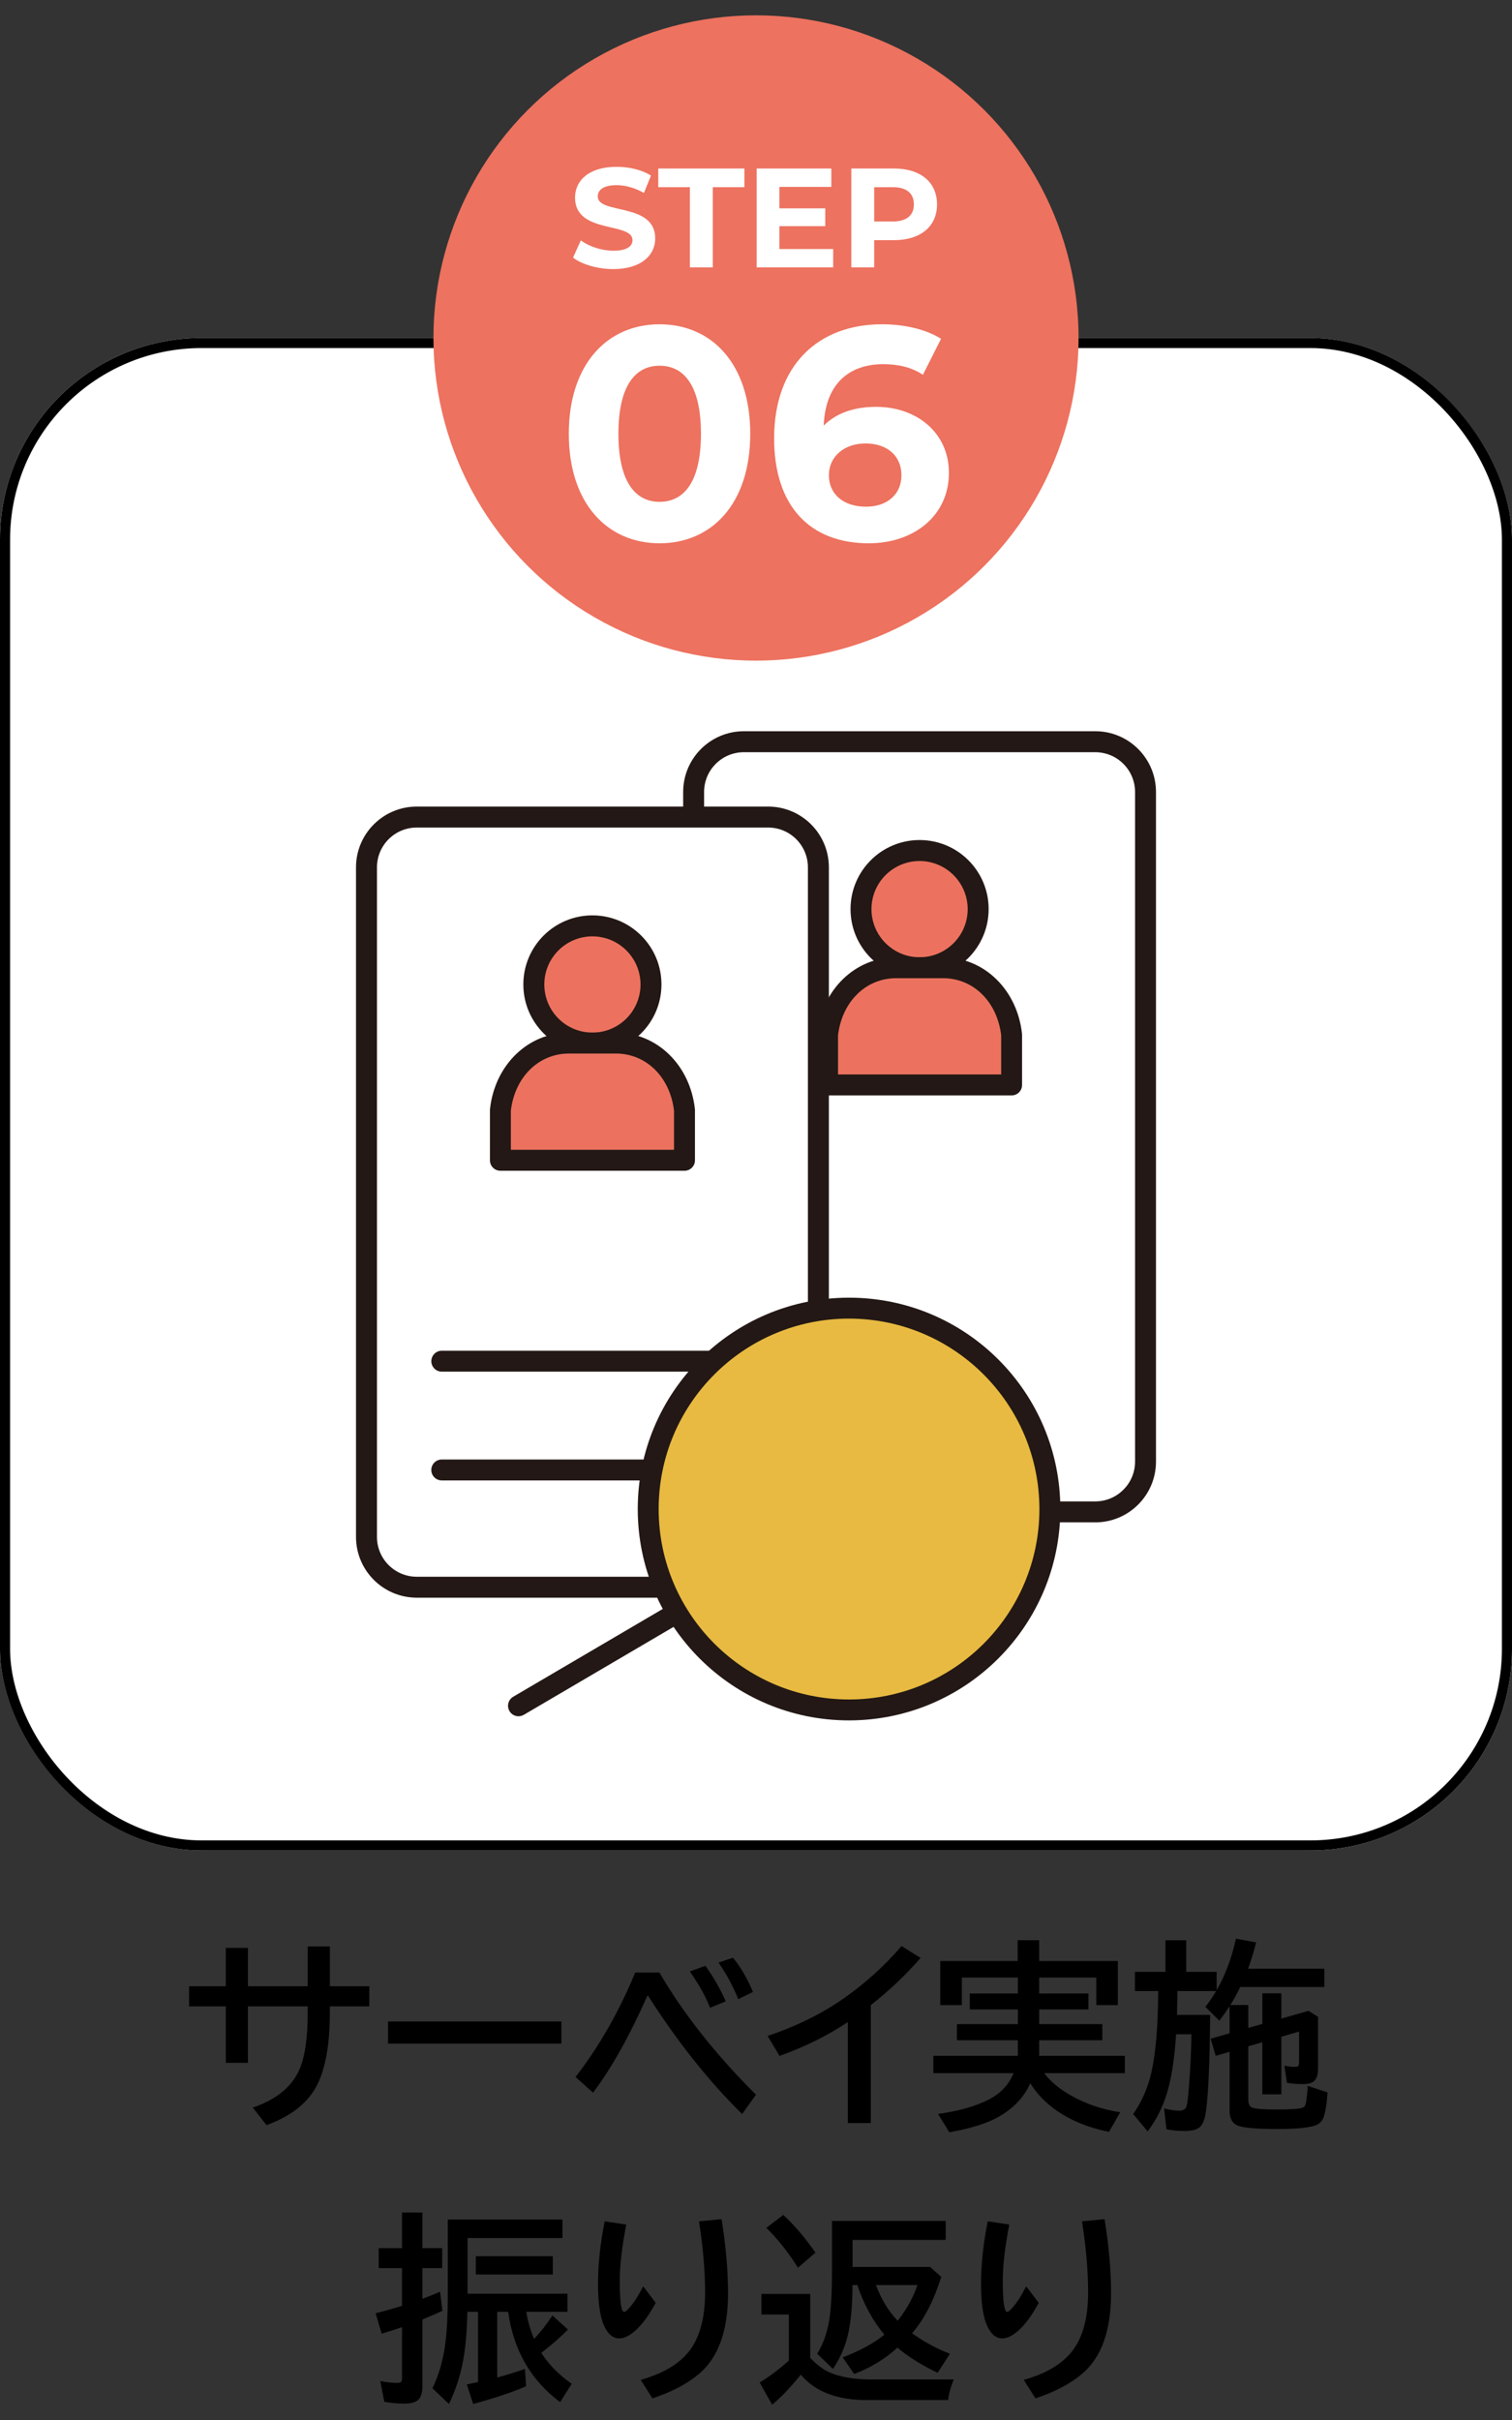 <?xml version="1.0" encoding="UTF-8"?>
<svg id="_レイヤー_1" xmlns="http://www.w3.org/2000/svg" xmlns:xlink="http://www.w3.org/1999/xlink" version="1.1" viewBox="0 0 150 240">
  <rect x="0" y="0" width="150" height="240" fill="#333333" stroke="none"/>
  <!-- Generator: Adobe Illustrator 29.3.1, SVG Export Plug-In . SVG Version: 2.1.0 Build 151)  -->
  <defs>
    <style>
      .st0, .st1 {
        fill: none;
      }

      .st2 {
        fill: #e8ba41;
      }

      .st3 {
        isolation: isolate;
      }

      .st4 {
        fill: #231815;
      }

      .st5 {
        fill: #fff;
      }

      .st6 {
        fill: #ec725f;
      }

      .st7 {
        fill: #ed725f;
      }

      .st1 {
        stroke: #000;
      }
    </style>
  </defs>
  <g id="_グループ_977" data-name="グループ_977">
    <g id="_長方形_283" data-name="長方形_283">
      <rect class="st5" y="33.519" width="150" height="150" rx="20" ry="20"/>
      <rect class="st1" x=".5" y="34.019" width="149" height="149" rx="19.5" ry="19.5"/>
    </g>
    <g id="_サーベイ実施_振り返り" data-name="サーベイ実施_振り返り" class="st3">
      <g class="st3">
        <path d="M30.527,193.034h2.197v3.945h3.916v2.002h-3.916v.615c0,3.32-.476,5.813-1.426,7.48-.918,1.602-2.536,2.829-4.854,3.682l-1.367-1.738c2.266-.781,3.782-1.985,4.551-3.613.599-1.257.898-3.184.898-5.781v-.645h-5.928v5.596h-2.197v-5.596h-3.643v-2.002h3.643v-3.799h2.197v3.799h5.928v-3.945Z"/>
        <path d="M38.496,200.475h17.197v2.197h-17.197v-2.197Z"/>
        <path d="M57.099,205.983c2.35-3.04,4.322-6.494,5.918-10.361h2.402c2.376,4.082,5.569,8.122,9.58,12.119l-1.377,1.914c-3.281-3.223-6.391-7.129-9.326-11.719h-.078c-1.765,3.984-3.559,7.185-5.381,9.6l-1.738-1.553ZM70.439,199.118c-.417-1.087-1.084-2.288-2.002-3.604l1.543-.557c.813,1.133,1.487,2.308,2.021,3.525l-1.562.635ZM73.242,198.259c-.554-1.341-1.208-2.549-1.963-3.623l1.436-.479c.762.911,1.422,2.044,1.982,3.398l-1.455.703Z"/>
        <path d="M84.111,210.554v-10.02c-1.979,1.328-4.238,2.448-6.777,3.359l-1.182-1.982c2.884-.97,5.413-2.22,7.588-3.75,2.135-1.504,4.036-3.226,5.703-5.166l1.885,1.182c-1.479,1.699-3.125,3.259-4.941,4.678v11.699h-2.275Z"/>
        <path d="M103.096,196.12v1.582h4.883v1.582h-4.883v1.455h6.26v1.602h-6.26v1.543h8.496v1.719h-7.998c.611.827,1.497,1.565,2.656,2.217,1.484.84,3.111,1.394,4.883,1.66l-1.113,1.943c-1.979-.391-3.688-1.077-5.127-2.061-1.12-.762-2.016-1.683-2.686-2.764-.586,1.354-1.618,2.458-3.096,3.311-1.166.671-2.81,1.188-4.932,1.553l-1.123-1.816c2.044-.273,3.74-.759,5.088-1.455,1.146-.599,1.949-1.462,2.412-2.588h-7.959v-1.719h8.379v-1.543h-6.045v-1.602h6.045v-1.455h-4.766v-1.582h4.766v-1.582h-5.557v2.734h-2.139v-4.375h7.676v-2.061h2.139v2.061h7.803v4.375h-2.139v-2.734h-5.664Z"/>
        <path d="M122.06,198.845h1.777v2.275l1.396-.4v-3.037h1.885v2.51l2.695-.771.947.596v5.127c0,.579-.124.986-.371,1.221-.222.215-.593.322-1.113.322-.573,0-1.107-.042-1.602-.127l-.254-1.699c.371.078.713.117,1.025.117.215,0,.342-.042.381-.127.032-.065.049-.183.049-.352v-3.018l-1.758.508v5.713h-1.885v-5.166l-1.396.4v5.264c0,.449.13.723.391.82.345.124,1.126.186,2.344.186,1.568,0,2.483-.071,2.744-.215.143-.085.234-.293.273-.625,0-.046.013-.149.039-.312.059-.397.094-.794.107-1.191l1.963.645c-.046.886-.15,1.634-.312,2.246-.124.469-.371.791-.742.967-.6.28-1.914.42-3.945.42-2.077,0-3.389-.117-3.936-.352-.521-.222-.781-.71-.781-1.465v-5.84l-1.377.4-.498-1.699,1.875-.537v-2.676l-.078.117c-.254.391-.566.827-.938,1.309l-1.387-1.377c.371-.462.729-.983,1.074-1.562h-3.848c-.007.905-.02,1.692-.039,2.363h3.291c-.046,5.13-.205,8.438-.479,9.922-.098.521-.258.901-.479,1.143-.28.3-.798.449-1.553.449-.703,0-1.312-.059-1.826-.176l-.234-2.061c.605.149,1.106.225,1.504.225.396,0,.641-.149.732-.449.071-.228.152-.935.244-2.119.123-1.53.201-3.2.234-5.01h-1.523c-.131,2.019-.361,3.704-.693,5.059-.417,1.731-1.127,3.255-2.129,4.57l-1.436-1.719c.846-1.198,1.445-2.562,1.797-4.092.442-1.907.67-4.609.684-8.105h-2.305v-1.904h3.027v-3.135h2.061v3.135h3.018v1.826c.865-1.523,1.504-3.229,1.914-5.117l2.002.371c-.254,1.009-.521,1.878-.801,2.607h7.568v1.816h-8.34c-.332.69-.661,1.286-.986,1.787Z"/>
      </g>
      <g class="st3">
        <path d="M39.883,222.954v-3.535h2.021v3.535h1.963v1.982h-1.963v3.047c.476-.176,1.062-.41,1.758-.703l.225,1.895c-.54.247-1.201.534-1.982.859v6.582c0,.593-.107,1.022-.322,1.289-.254.312-.738.469-1.455.469-.684,0-1.351-.059-2.002-.176l-.4-2.061c.658.124,1.221.186,1.689.186.222,0,.355-.046.4-.137.046-.071.068-.195.068-.371v-5.02c-.677.228-1.351.442-2.021.645l-.596-2.021c.957-.247,1.83-.495,2.617-.742v-3.74h-2.314v-1.982h2.314ZM46.387,221.958v5.518h9.912v1.797h-4.092c.15.905.407,1.8.771,2.686.651-.677,1.26-1.452,1.826-2.324l1.543,1.396c-.664.684-1.546,1.455-2.646,2.314.723,1.14,1.729,2.161,3.018,3.066l-1.152,1.816c-2.903-2.161-4.622-5.146-5.156-8.955h-1.084v6.514c.918-.247,1.836-.53,2.754-.85l.107,1.719c-1.328.579-3.076,1.165-5.244,1.758l-.635-1.943c.104-.02.476-.095,1.113-.225v-6.973h-1.055c-.025,1.556-.13,2.946-.312,4.17-.26,1.765-.765,3.421-1.514,4.971l-1.641-1.562c.658-1.348,1.091-2.881,1.299-4.6.15-1.218.225-2.771.225-4.658v-7.471h11.377v1.836h-9.414ZM47.207,223.755h7.637v1.816h-7.637v-1.816Z"/>
        <path d="M65.049,228.374c-.65,1.218-1.318,2.132-2.002,2.744-.586.527-1.123.791-1.611.791-.625,0-1.129-.423-1.514-1.27-.396-.886-.596-2.272-.596-4.16,0-1.901.222-3.962.664-6.182l2.139.322c-.43,2.2-.645,4.062-.645,5.586,0,2.051.146,3.076.439,3.076.111,0,.3-.156.566-.469.417-.469.856-1.159,1.318-2.07l1.24,1.631ZM63.564,236.02c1.999-.56,3.506-1.396,4.521-2.51,1.244-1.36,1.865-3.418,1.865-6.172,0-2.09-.201-4.437-.605-7.041l2.236-.215c.43,2.63.645,5.081.645,7.354,0,3.685-.947,6.338-2.842,7.959-1.152.989-2.705,1.81-4.658,2.461l-1.162-1.836Z"/>
        <path d="M80.381,233.852c.658.664,1.267,1.126,1.826,1.387,1.068.495,2.507.742,4.316.742h8.096c-.286.677-.472,1.357-.557,2.041h-8.086c-2.949,0-5.127-.84-6.533-2.52l-.186.225c-.904,1.12-1.79,2.038-2.656,2.754l-1.24-2.197c1.029-.632,1.996-1.357,2.9-2.178v-4.57h-2.725v-2.041h4.844v6.357ZM79.16,224.897c-.938-1.504-1.982-2.822-3.135-3.955l1.68-1.279c1.081.989,2.146,2.236,3.193,3.74l-1.738,1.494ZM84.58,222.143v2.676h7.695l1.104.996c-.762,2.396-1.729,4.255-2.9,5.576,1.166.847,2.419,1.526,3.76,2.041l-1.221,1.885c-1.588-.755-2.916-1.585-3.984-2.49-1.282,1.152-2.715,2.021-4.297,2.607l-1.133-1.641c1.745-.677,3.122-1.429,4.131-2.256-1.146-1.367-2.041-3.008-2.686-4.922h-.479c.007,1.653-.107,3.125-.342,4.414-.247,1.387-.777,2.688-1.592,3.906l-1.562-1.504c.658-1.074,1.078-2.344,1.26-3.809.137-1.101.205-2.562.205-4.385v-4.98h11.279v1.885h-9.238ZM89.053,230.161l.098-.127c.84-1.087,1.462-2.227,1.865-3.418h-4.111c.502,1.38,1.218,2.562,2.148,3.545Z"/>
        <path d="M103.047,228.374c-.65,1.218-1.318,2.132-2.002,2.744-.586.527-1.123.791-1.611.791-.625,0-1.129-.423-1.514-1.27-.396-.886-.596-2.272-.596-4.16,0-1.901.222-3.962.664-6.182l2.139.322c-.43,2.2-.645,4.062-.645,5.586,0,2.051.146,3.076.439,3.076.111,0,.3-.156.566-.469.417-.469.856-1.159,1.318-2.07l1.24,1.631ZM101.562,236.02c1.999-.56,3.506-1.396,4.521-2.51,1.244-1.36,1.865-3.418,1.865-6.172,0-2.09-.201-4.437-.605-7.041l2.236-.215c.43,2.63.645,5.081.645,7.354,0,3.685-.947,6.338-2.842,7.959-1.152.989-2.705,1.81-4.658,2.461l-1.162-1.836Z"/>
      </g>
    </g>
    <g id="_マスクグループ_11" data-name="マスクグループ_11">
      <g id="flow_6B">
        <g id="layer1">
          <g id="_グループ_962" data-name="グループ_962">
            <g id="_グループ_953" data-name="グループ_953">
              <g id="_グループ_949" data-name="グループ_949">
                <rect id="_長方形_292" data-name="長方形_292" class="st5" x="68.812" y="73.557" width="44.831" height="76.377" rx="4.98" ry="4.98"/>
                <path id="_パス_2543" data-name="パス_2543" class="st4" d="M108.663,150.975h-34.867c-3.324-.003-6.019-2.698-6.022-6.022v-66.412c.002-3.325,2.697-6.02,6.022-6.022h34.867c3.324.004,6.016,2.698,6.018,6.022v66.416c-.003,3.324-2.697,6.018-6.021,6.022l.003-.004ZM73.796,74.599c-2.178.001-3.943,1.764-3.946,3.942v66.416c.003,2.176,1.766,3.939,3.942,3.942h34.871c2.176-.003,3.939-1.766,3.942-3.942v-66.416c-.003-2.176-1.766-3.939-3.942-3.942h-34.867Z"/>
              </g>
              <g id="_グループ_952" data-name="グループ_952">
                <g id="_グループ_950" data-name="グループ_950">
                  <circle id="_楕円形_162" data-name="楕円形_162" class="st6" cx="91.228" cy="90.162" r="5.811"/>
                  <path id="_パス_2544" data-name="パス_2544" class="st4" d="M91.228,97.011c-3.784-.001-6.851-3.068-6.85-6.852.001-3.784,3.068-6.851,6.852-6.85,3.784.001,6.851,3.068,6.85,6.852v.001c-.005,3.782-3.07,6.846-6.852,6.849ZM91.228,85.39c-2.635,0-4.772,2.136-4.772,4.772,0,2.635,2.136,4.772,4.772,4.772,2.635,0,4.772-2.136,4.772-4.772-.004-2.634-2.138-4.768-4.772-4.772Z"/>
                </g>
                <g id="_グループ_951" data-name="グループ_951">
                  <path id="_パス_2545" data-name="パス_2545" class="st6" d="M93.55,95.973h-4.644c-3.758,0-6.4,2.994-6.807,6.641v4.98h18.262v-4.975c-.411-3.653-3.049-6.646-6.811-6.646Z"/>
                  <path id="_パス_2546" data-name="パス_2546" class="st4" d="M100.361,108.636h-18.263c-.573.001-1.037-.463-1.038-1.036v-4.981c-.001-.038.001-.076.007-.114.491-4.385,3.786-7.565,7.839-7.565h4.644c4.053,0,7.351,3.18,7.839,7.565,0,.038.007.076.007.114v4.98c0,.572-.463,1.036-1.035,1.037ZM83.137,106.556h16.186v-3.883c-.4-3.336-2.762-5.662-5.769-5.662h-4.648c-3.007,0-5.371,2.326-5.769,5.662v3.883Z"/>
                </g>
              </g>
            </g>
            <g id="_グループ_958" data-name="グループ_958">
              <g id="_グループ_954" data-name="グループ_954">
                <rect id="_長方形_293" data-name="長方形_293" class="st5" x="36.36" y="81.029" width="44.831" height="76.377" rx="4.98" ry="4.98"/>
                <path id="_パス_2547" data-name="パス_2547" class="st4" d="M76.208,158.447h-34.868c-3.324-.003-6.019-2.698-6.022-6.022v-66.412c.003-3.324,2.698-6.019,6.022-6.022h34.868c3.324.003,6.019,2.698,6.022,6.022v66.416c-.003,3.324-2.698,6.019-6.022,6.022v-.004ZM41.34,82.071c-2.176.003-3.939,1.766-3.942,3.942v66.416c.003,2.176,1.766,3.939,3.942,3.942h34.868c2.176-.003,3.939-1.766,3.942-3.942v-66.416c-.003-2.176-1.766-3.939-3.942-3.942h-34.868Z"/>
              </g>
              <path id="_パス_2548" data-name="パス_2548" class="st4" d="M72.885,136.032h-29.056c-.573,0-1.038-.465-1.038-1.038s.465-1.038,1.038-1.038h29.056c.573,0,1.038.465,1.038,1.038s-.465,1.038-1.038,1.038Z"/>
              <path id="_パス_2549" data-name="パス_2549" class="st4" d="M72.885,146.819h-29.056c-.573.001-1.039-.463-1.04-1.036-.001-.573.463-1.039,1.036-1.04h29.06c.573-.001,1.039.463,1.04,1.036.001.573-.463,1.039-1.036,1.04h-.004Z"/>
              <g id="_グループ_957" data-name="グループ_957">
                <g id="_グループ_955" data-name="グループ_955">
                  <circle id="_楕円形_163" data-name="楕円形_163" class="st6" cx="58.773" cy="97.634" r="5.811"/>
                  <path id="_パス_2550" data-name="パス_2550" class="st4" d="M58.772,104.483c-3.784.001-6.852-3.065-6.853-6.849-.001-3.784,3.065-6.852,6.849-6.853,3.784-.001,6.852,3.065,6.853,6.849v.001c-.003,3.782-3.067,6.847-6.849,6.852ZM58.772,92.862c-2.635,0-4.772,2.136-4.772,4.772s2.136,4.772,4.772,4.772,4.772-2.136,4.772-4.772h0c-.004-2.634-2.138-4.768-4.772-4.772Z"/>
                </g>
                <g id="_グループ_956" data-name="グループ_956">
                  <path id="_パス_2551" data-name="パス_2551" class="st6" d="M61.098,103.445h-4.648c-3.758,0-6.4,2.994-6.807,6.641v4.98h18.262v-4.98c-.408-3.648-3.049-6.641-6.807-6.641Z"/>
                  <path id="_パス_2552" data-name="パス_2552" class="st4" d="M67.905,116.108h-18.262c-.573.001-1.037-.463-1.038-1.036v-4.982c-.001-.038.001-.076.007-.114.491-4.385,3.786-7.565,7.839-7.565h4.648c4.053,0,7.351,3.18,7.839,7.565,0,.038.007.076.007.114v4.98c.001.573-.463,1.037-1.036,1.038-.001,0-.003,0-.004,0ZM50.681,114.028h16.186v-3.883c-.4-3.336-2.762-5.662-5.769-5.662h-4.648c-3.007,0-5.371,2.326-5.769,5.662v3.883Z"/>
                </g>
              </g>
            </g>
            <g id="_グループ_961" data-name="グループ_961">
              <g id="_グループ_959" data-name="グループ_959">
                <line id="_線_84" data-name="線_84" class="st0" x1="83.628" y1="150.273" x2="51.439" y2="169.166"/>
                <path id="_パス_2553" data-name="パス_2553" class="st4" d="M51.439,170.207c-.574-0-1.039-.465-1.039-1.039 0-.368.195-.709.513-.896l32.189-18.892c.505-.273,1.135-.084,1.408.421.26.481.102,1.081-.36,1.372l-32.185,18.892c-.16.093-.341.142-.526.142Z"/>
              </g>
              <g id="_グループ_960" data-name="グループ_960">
                <circle id="_楕円形_164" data-name="楕円形_164" class="st2" cx="84.225" cy="149.657" r="19.922"/>
                <path id="_パス_2554" data-name="パス_2554" class="st4" d="M84.23,170.619c-11.577,0-20.962-9.385-20.962-20.962s9.385-20.962,20.962-20.962,20.962,9.385,20.962,20.962h0c-.013,11.572-9.39,20.949-20.962,20.962ZM84.23,130.771c-10.43,0-18.886,8.456-18.886,18.886s8.456,18.886,18.886,18.886,18.886-8.456,18.886-18.886c-.012-10.426-8.46-18.874-18.886-18.886Z"/>
              </g>
            </g>
          </g>
        </g>
      </g>
    </g>
    <circle id="_楕円形_132" data-name="楕円形_132" class="st7" cx="75" cy="33.519" r="32"/>
    <g id="STEP_06" class="st3">
      <g class="st3">
        <path class="st5" d="M56.849,25.552l.771-1.709c.826.603,2.059,1.022,3.235,1.022,1.345,0,1.892-.448,1.892-1.05,0-1.835-5.701-.574-5.701-4.217,0-1.667,1.345-3.054,4.132-3.054,1.232,0,2.493.294,3.404.869l-.701,1.723c-.91-.519-1.849-.771-2.717-.771-1.345,0-1.863.504-1.863,1.12,0,1.808,5.701.561,5.701,4.161,0,1.639-1.358,3.039-4.16,3.039-1.555,0-3.124-.462-3.992-1.135Z"/>
        <path class="st5" d="M68.443,18.563h-3.138v-1.85h8.544v1.85h-3.138v7.956h-2.269v-7.956Z"/>
        <path class="st5" d="M82.656,24.698v1.821h-7.593v-9.806h7.41v1.821h-5.154v2.129h4.552v1.766h-4.552v2.269h5.337Z"/>
        <path class="st5" d="M92.96,20.272c0,2.185-1.639,3.544-4.258,3.544h-1.976v2.703h-2.269v-9.806h4.244c2.619,0,4.258,1.359,4.258,3.559ZM90.663,20.272c0-1.079-.7-1.709-2.087-1.709h-1.85v3.403h1.85c1.387,0,2.087-.63,2.087-1.694Z"/>
      </g>
      <g class="st3">
        <path class="st5" d="M56.429,43.019c0-6.93,3.84-10.859,9-10.859,5.189,0,9,3.93,9,10.859s-3.811,10.86-9,10.86c-5.16,0-9-3.931-9-10.86ZM69.539,43.019c0-4.77-1.68-6.749-4.109-6.749-2.4,0-4.08,1.979-4.08,6.749,0,4.771,1.68,6.75,4.08,6.75,2.43,0,4.109-1.979,4.109-6.75Z"/>
        <path class="st5" d="M94.138,46.889c0,4.29-3.51,6.99-7.949,6.99-5.79,0-9.39-3.63-9.39-10.41,0-7.26,4.38-11.31,10.709-11.31,2.221,0,4.38.51,5.851,1.44l-1.801,3.569c-1.17-.779-2.52-1.05-3.93-1.05-3.51,0-5.76,2.07-5.909,6.09,1.229-1.229,3-1.86,5.189-1.86,4.05,0,7.229,2.58,7.229,6.54ZM89.429,47.129c0-1.92-1.409-3.15-3.569-3.15-2.13,0-3.63,1.32-3.63,3.15,0,1.8,1.35,3.12,3.689,3.12,2.07,0,3.51-1.2,3.51-3.12Z"/>
      </g>
    </g>
  </g>
</svg>